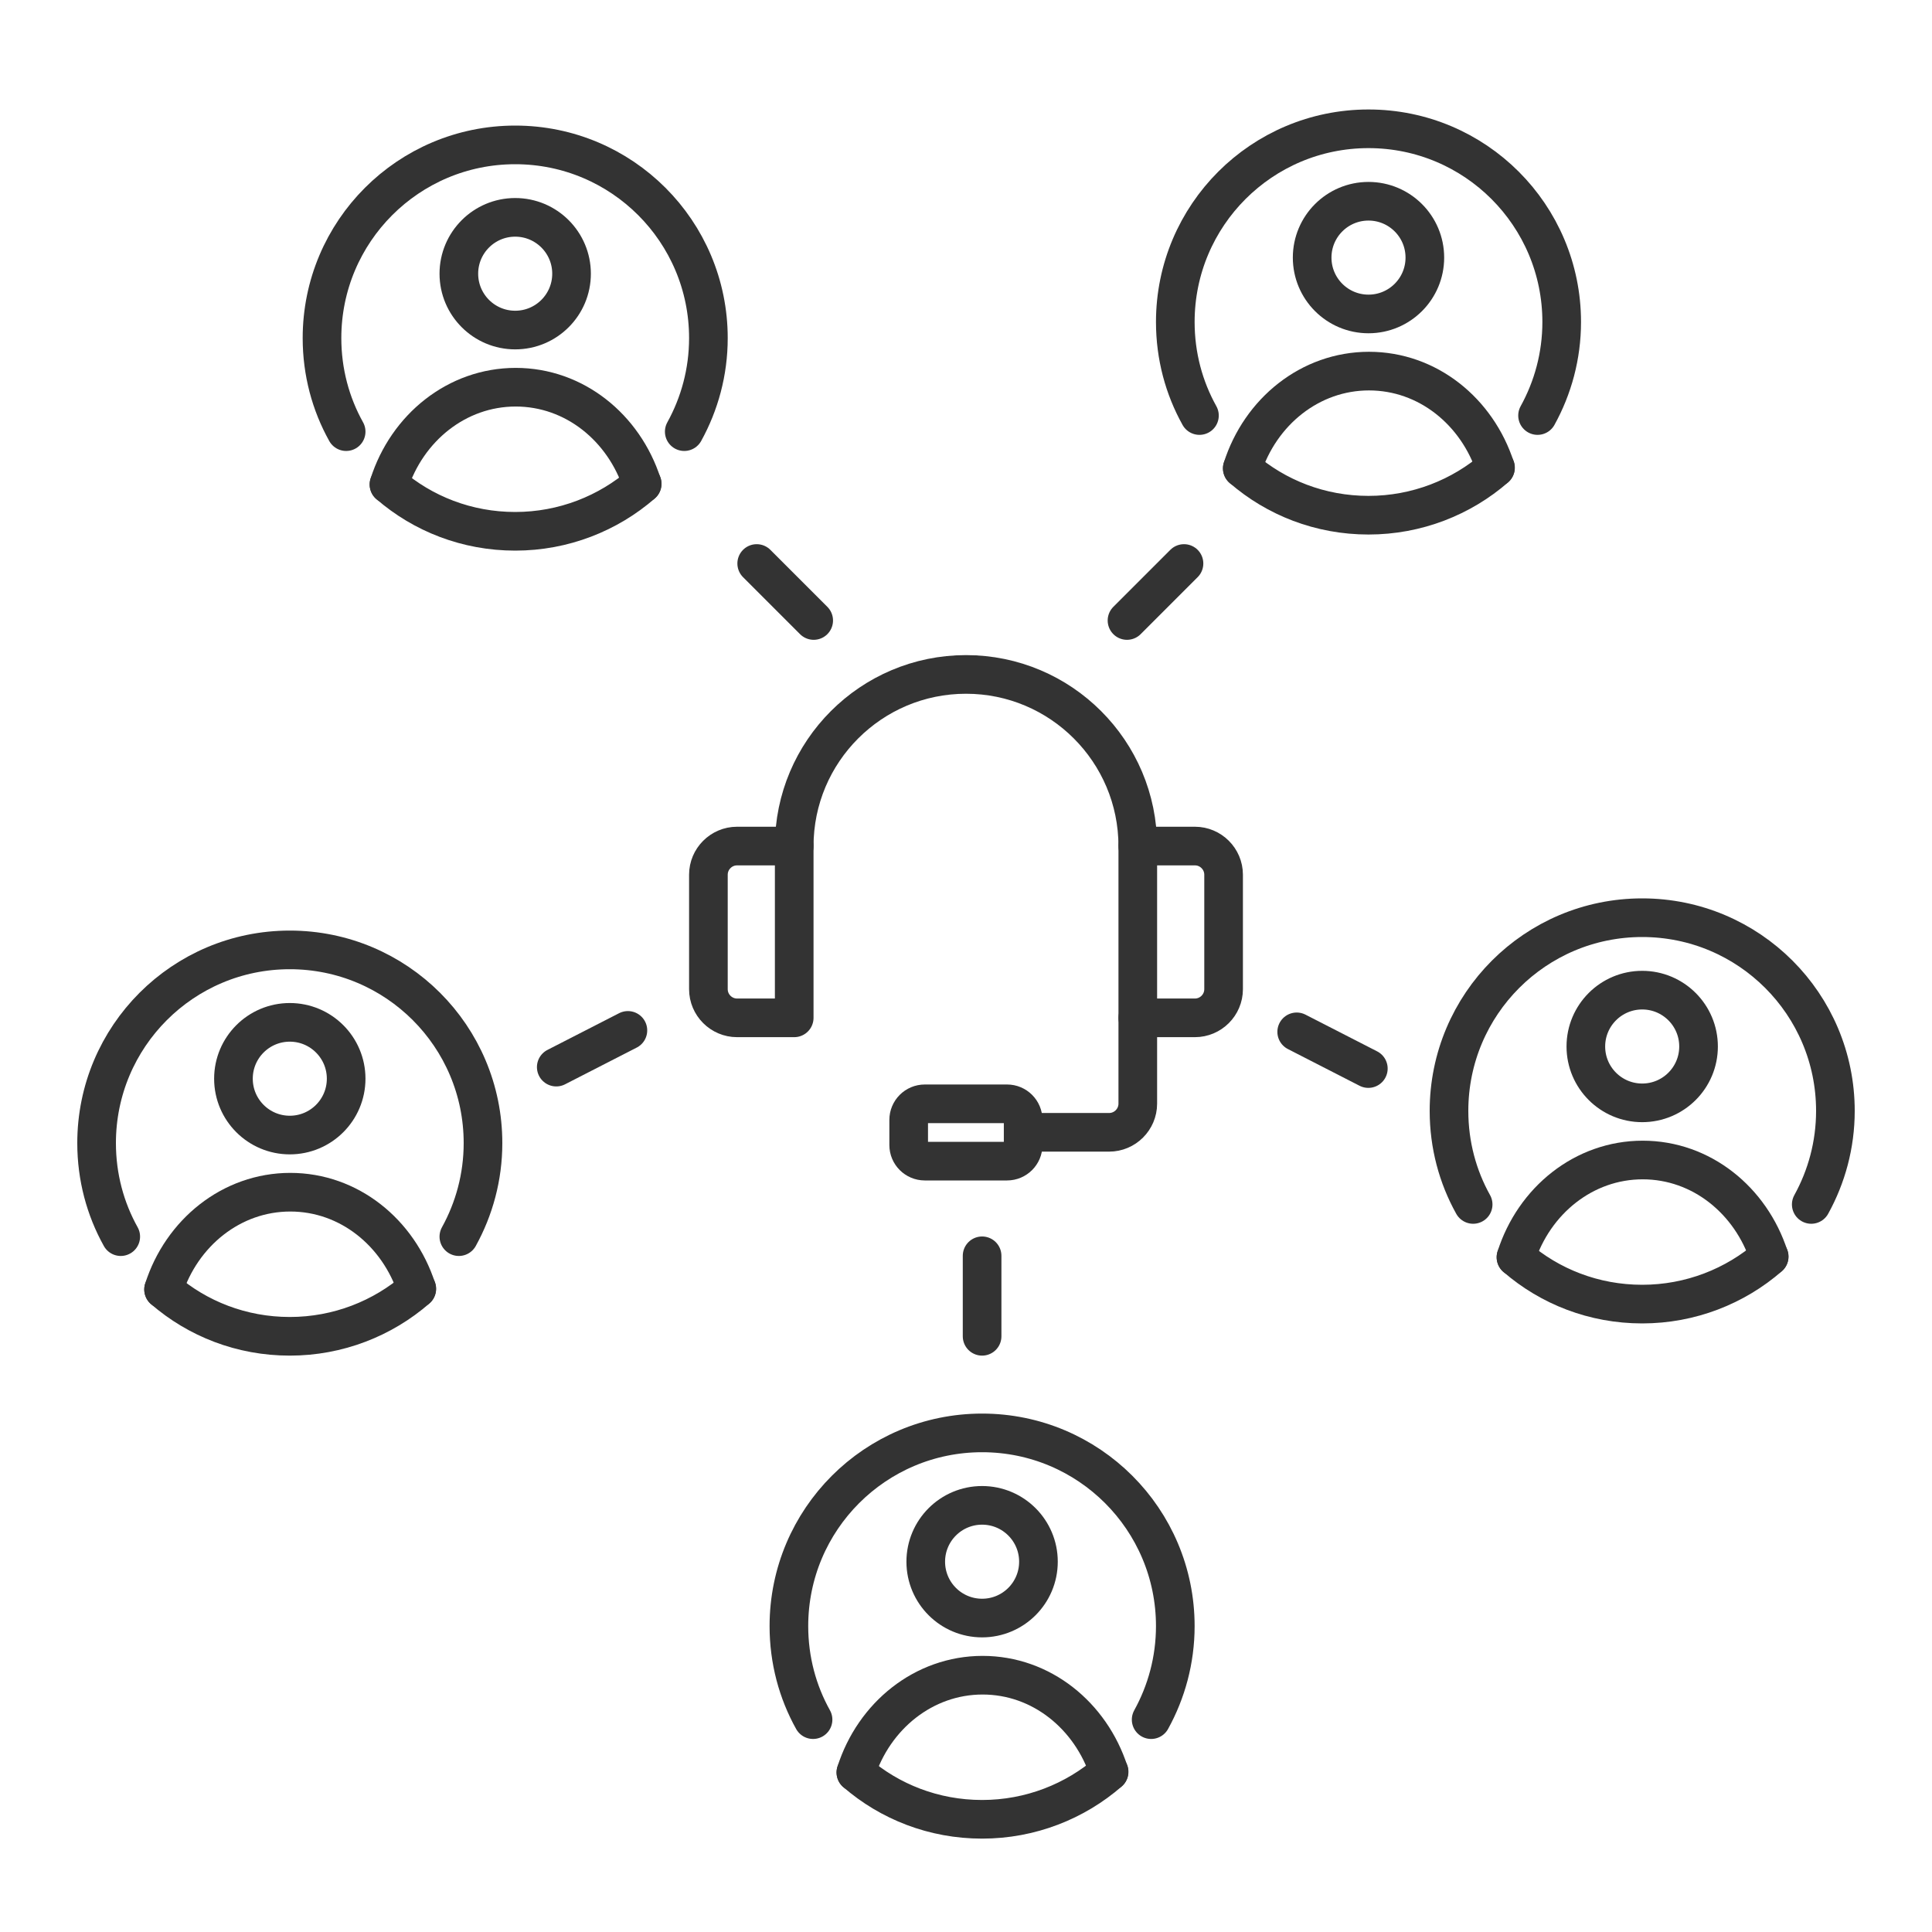 <svg width="120" height="120" viewBox="0 0 120 120" fill="none" xmlns="http://www.w3.org/2000/svg">
<g clip-path="url(#clip0_261_4796)">
<path d="M61 100.5C62.933 100.5 64.5 98.933 64.5 97C64.5 95.067 62.933 93.5 61 93.5C59.067 93.5 57.5 95.067 57.5 97C57.5 98.933 59.067 100.5 61 100.5Z" stroke="#333333" stroke-width="2.4" stroke-linecap="round" stroke-linejoin="round"/>
<path d="M53.16 110.09C54.28 106.57 57.38 104.05 61.03 104.05C64.68 104.05 67.75 106.56 68.88 110.05" stroke="#333333" stroke-width="2.4" stroke-linecap="round" stroke-linejoin="round"/>
<path d="M71.5 106.81C72.45 105.09 73 103.11 73 101C73 94.37 67.63 89 61 89C54.37 89 49 94.37 49 101C49 103.11 49.54 105.09 50.5 106.81" stroke="#333333" stroke-width="2.4" stroke-linecap="round" stroke-linejoin="round"/>
<path d="M53.16 110.09C55.26 111.91 58 113 61 113C64 113 66.78 111.89 68.89 110.05" stroke="#333333" stroke-width="2.4" stroke-linecap="round" stroke-linejoin="round"/>
<path d="M102 68.5C103.933 68.5 105.5 66.933 105.5 65C105.5 63.067 103.933 61.5 102 61.5C100.067 61.5 98.5 63.067 98.5 65C98.5 66.933 100.067 68.5 102 68.5Z" stroke="#333333" stroke-width="2.4" stroke-linecap="round" stroke-linejoin="round"/>
<path d="M94.16 78.09C95.28 74.57 98.38 72.05 102.03 72.05C105.68 72.05 108.75 74.56 109.88 78.05" stroke="#333333" stroke-width="2.4" stroke-linecap="round" stroke-linejoin="round"/>
<path d="M112.5 74.81C113.45 73.09 114 71.11 114 69C114 62.37 108.63 57 102 57C95.37 57 90 62.37 90 69C90 71.11 90.54 73.09 91.5 74.81" stroke="#333333" stroke-width="2.4" stroke-linecap="round" stroke-linejoin="round"/>
<path d="M94.16 78.09C96.26 79.91 99 81 102 81C105 81 107.78 79.89 109.89 78.05" stroke="#333333" stroke-width="2.4" stroke-linecap="round" stroke-linejoin="round"/>
<path d="M18 70.5C19.933 70.5 21.5 68.933 21.5 67C21.5 65.067 19.933 63.5 18 63.5C16.067 63.5 14.5 65.067 14.5 67C14.5 68.933 16.067 70.5 18 70.5Z" stroke="#333333" stroke-width="2.4" stroke-linecap="round" stroke-linejoin="round"/>
<path d="M10.16 80.09C11.28 76.57 14.38 74.05 18.03 74.05C21.68 74.05 24.75 76.56 25.88 80.05" stroke="#333333" stroke-width="2.4" stroke-linecap="round" stroke-linejoin="round"/>
<path d="M28.5 76.81C29.45 75.09 30 73.11 30 71C30 64.37 24.63 59 18 59C11.37 59 6 64.37 6 71C6 73.11 6.54 75.09 7.5 76.81" stroke="#333333" stroke-width="2.4" stroke-linecap="round" stroke-linejoin="round"/>
<path d="M10.16 80.09C12.26 81.91 15 83 18 83C21 83 23.78 81.89 25.89 80.05" stroke="#333333" stroke-width="2.4" stroke-linecap="round" stroke-linejoin="round"/>
<path d="M85 19.5C86.933 19.5 88.5 17.933 88.5 16C88.5 14.067 86.933 12.5 85 12.5C83.067 12.5 81.5 14.067 81.5 16C81.5 17.933 83.067 19.5 85 19.5Z" stroke="#333333" stroke-width="2.4" stroke-linecap="round" stroke-linejoin="round"/>
<path d="M77.16 29.09C78.28 25.57 81.38 23.05 85.03 23.05C88.68 23.05 91.75 25.56 92.88 29.05" stroke="#333333" stroke-width="2.4" stroke-linecap="round" stroke-linejoin="round"/>
<path d="M95.5 25.81C96.45 24.09 97 22.11 97 20C97 13.37 91.63 8 85 8C78.37 8 73 13.37 73 20C73 22.11 73.54 24.09 74.5 25.81" stroke="#333333" stroke-width="2.4" stroke-linecap="round" stroke-linejoin="round"/>
<path d="M77.16 29.09C79.26 30.91 82 32 85 32C88 32 90.78 30.89 92.89 29.05" stroke="#333333" stroke-width="2.4" stroke-linecap="round" stroke-linejoin="round"/>
<path d="M32 20.5C33.933 20.5 35.5 18.933 35.5 17C35.5 15.067 33.933 13.5 32 13.5C30.067 13.5 28.5 15.067 28.5 17C28.5 18.933 30.067 20.5 32 20.5Z" stroke="#333333" stroke-width="2.4" stroke-linecap="round" stroke-linejoin="round"/>
<path d="M24.16 30.09C25.28 26.57 28.38 24.05 32.03 24.05C35.68 24.05 38.75 26.56 39.88 30.05" stroke="#333333" stroke-width="2.4" stroke-linecap="round" stroke-linejoin="round"/>
<path d="M42.5 26.81C43.45 25.09 44 23.11 44 21C44 14.37 38.63 9 32 9C25.37 9 20 14.37 20 21C20 23.11 20.54 25.09 21.5 26.81" stroke="#333333" stroke-width="2.4" stroke-linecap="round" stroke-linejoin="round"/>
<path d="M24.16 30.09C26.26 31.91 29 33 32 33C35 33 37.78 31.89 39.89 30.05" stroke="#333333" stroke-width="2.4" stroke-linecap="round" stroke-linejoin="round"/>
<path d="M49.33 63.22V52.55H45.78C44.8 52.55 44 53.35 44 54.33V61.44C44 62.42 44.8 63.22 45.78 63.22H49.33Z" stroke="#333333" stroke-width="2.4" stroke-linecap="round" stroke-linejoin="round"/>
<path d="M70.67 63.22V52.55H74.22C75.2 52.55 76 53.35 76 54.33V61.44C76 62.42 75.2 63.22 74.22 63.22H70.67Z" stroke="#333333" stroke-width="2.4" stroke-linecap="round" stroke-linejoin="round"/>
<path d="M70.67 52.56C70.67 46.67 65.89 41.89 60 41.89C54.11 41.89 49.33 46.67 49.33 52.56" stroke="#333333" stroke-width="2.4" stroke-linecap="round" stroke-linejoin="round"/>
<path d="M62.55 68.56H57.44C56.888 68.56 56.44 69.008 56.44 69.56V71.12C56.44 71.672 56.888 72.12 57.44 72.12H62.55C63.103 72.12 63.55 71.672 63.55 71.12V69.56C63.55 69.008 63.103 68.56 62.55 68.56Z" stroke="#333333" stroke-width="2.4" stroke-linecap="round" stroke-linejoin="round"/>
<path d="M70.67 63.22V68.55C70.67 69.53 69.87 70.33 68.89 70.33H63.56" stroke="#333333" stroke-width="2.4" stroke-linecap="round" stroke-linejoin="round"/>
<path d="M61 83V78" stroke="#333333" stroke-width="2.4" stroke-linecap="round" stroke-linejoin="round"/>
<path d="M70 38.54L73.54 35" stroke="#333333" stroke-width="2.4" stroke-linecap="round" stroke-linejoin="round"/>
<path d="M80.54 64.09L84.99 66.37" stroke="#333333" stroke-width="2.4" stroke-linecap="round" stroke-linejoin="round"/>
<path d="M39 64L34.55 66.28" stroke="#333333" stroke-width="2.4" stroke-linecap="round" stroke-linejoin="round"/>
<path d="M47 35L50.54 38.54" stroke="#333333" stroke-width="2.4" stroke-linecap="round" stroke-linejoin="round"/>
</g>
<defs>
<clipPath id="clip0_261_4796">
<rect width="120" height="120" fill="white"/>
</clipPath>
</defs>
</svg>
